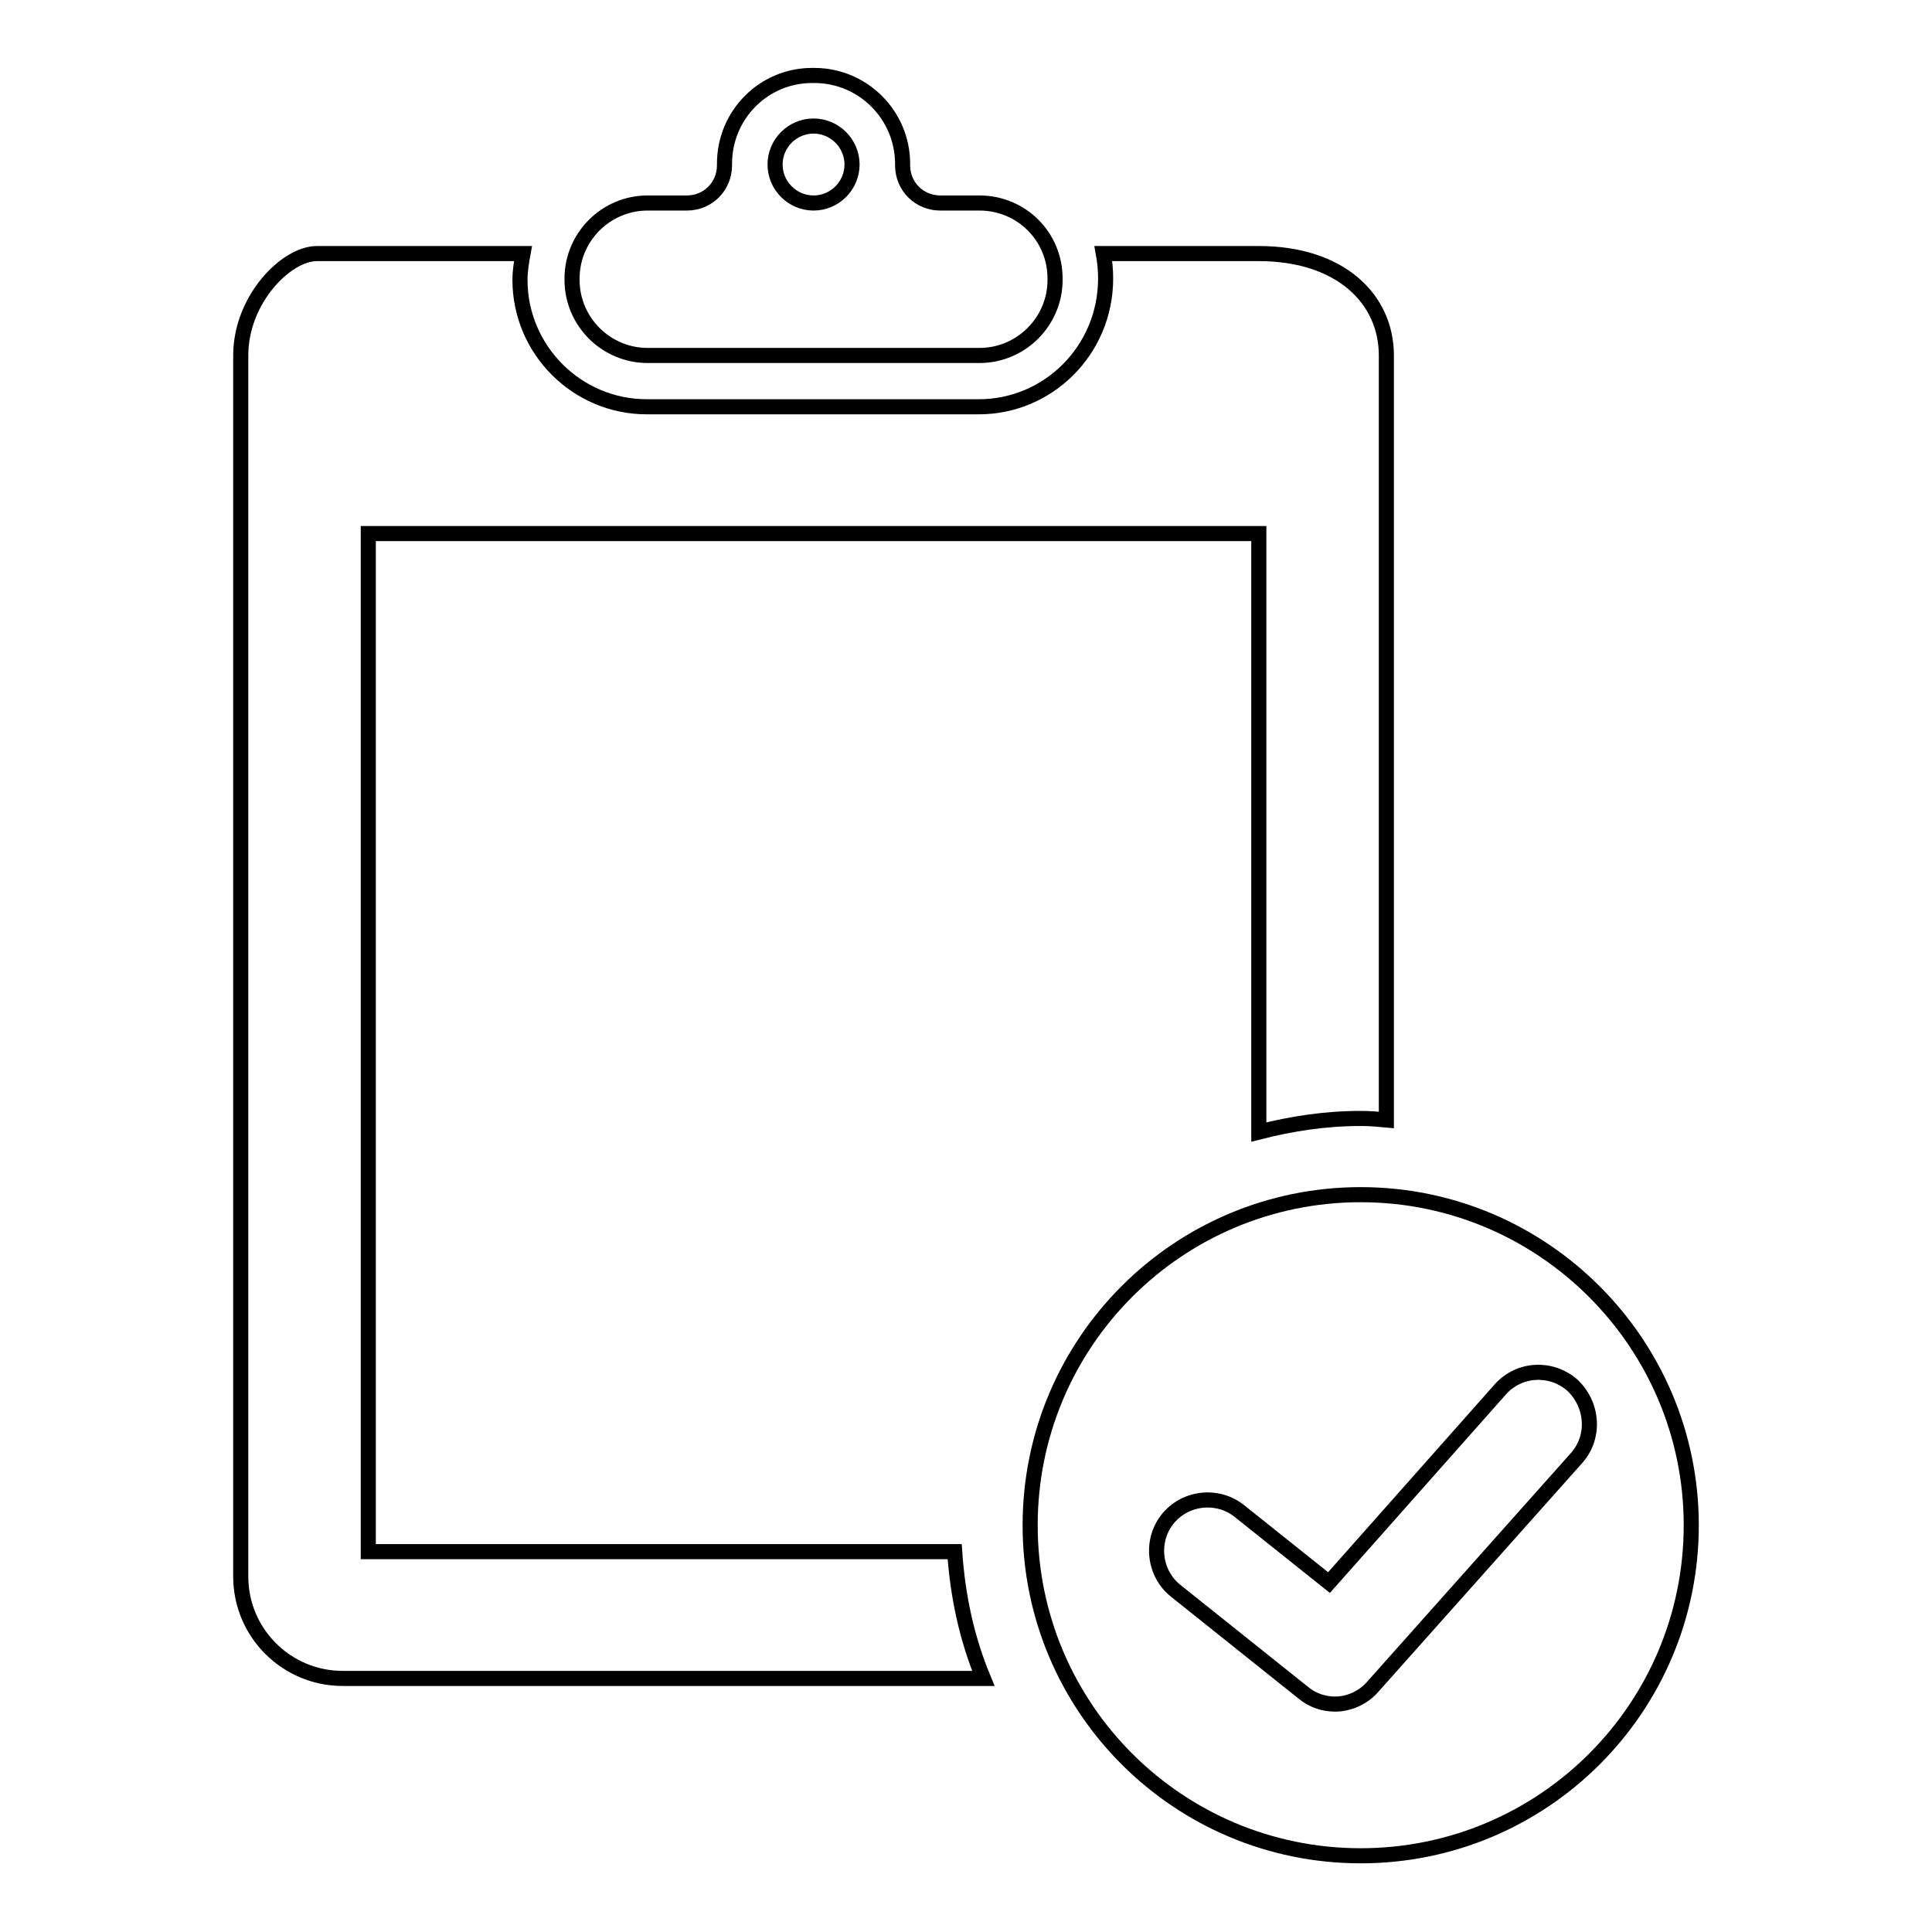 <?xml version="1.0" encoding="utf-8"?>
<!-- Svg Vector Icons : http://www.onlinewebfonts.com/icon -->
<!DOCTYPE svg PUBLIC "-//W3C//DTD SVG 1.1//EN" "http://www.w3.org/Graphics/SVG/1.1/DTD/svg11.dtd">
<svg version="1.1" xmlns="http://www.w3.org/2000/svg" xmlns:xlink="http://www.w3.org/1999/xlink" x="0px" y="0px" viewBox="0 0 256 256" enable-background="new 0 0 256 256" xml:space="preserve">
<g> <path stroke-width="2" fill-opacity="0" stroke="#000000"  d="M129.8,26.9h-5.2c-2.8,0-5-2.2-5-5v-0.2c0-6.4-5.2-11.7-11.7-11.7h-0.3C101.2,10,96,15.2,96,21.7v0.2 c0,2.8-2.2,5-5,5h-5.2c-5.5,0-10,4.5-10,10v0.2c0,5.5,4.5,10,10,10h44c5.5,0,10-4.5,10-10v-0.2C139.8,31.3,135.3,26.9,129.8,26.9z  M107.8,26.9c-2.8,0-5.1-2.3-5.1-5.1s2.3-5.1,5.1-5.1c2.8,0,5.1,2.3,5.1,5.1S110.6,26.9,107.8,26.9z M130.3,222.4H45.4 c-7.4,0-13.5-6-13.5-13.5V47.1c0-7.4,6-13.5,10.1-13.5h27.3c-0.2,1.1-0.4,2.3-0.4,3.5c0,9.2,7.5,16.8,16.8,16.8h44 c9.2,0,16.8-7.5,16.8-17c0-1.1-0.1-2.2-0.3-3.3h20.6c10.8,0,16.9,6,16.9,13.5v101.3c-1.1-0.1-2.2-0.2-3.4-0.2 c-4.7,0-9.2,0.7-13.5,1.8V70.7h-118v134.9h77.7C126.9,211.5,128.1,217.1,130.3,222.4z M180.3,158.3c-24.2,0-43.8,19.6-43.8,43.8 c0,24.2,19.6,43.8,43.8,43.8c24.2,0,43.8-19.6,43.8-43.8C224.1,178,204.5,158.3,180.3,158.3z M208.9,193.2l-27,30.3 c-1.3,1.5-3.2,2.3-5,2.3c-1.5,0-3-0.5-4.2-1.5l-16.9-13.5c-2.9-2.3-3.4-6.6-1.1-9.5c2.3-2.9,6.6-3.4,9.5-1.1l11.9,9.5l22.7-25.6 c2.5-2.8,6.7-3,9.5-0.6C211.1,186.1,211.4,190.4,208.9,193.2z"/></g>
</svg>